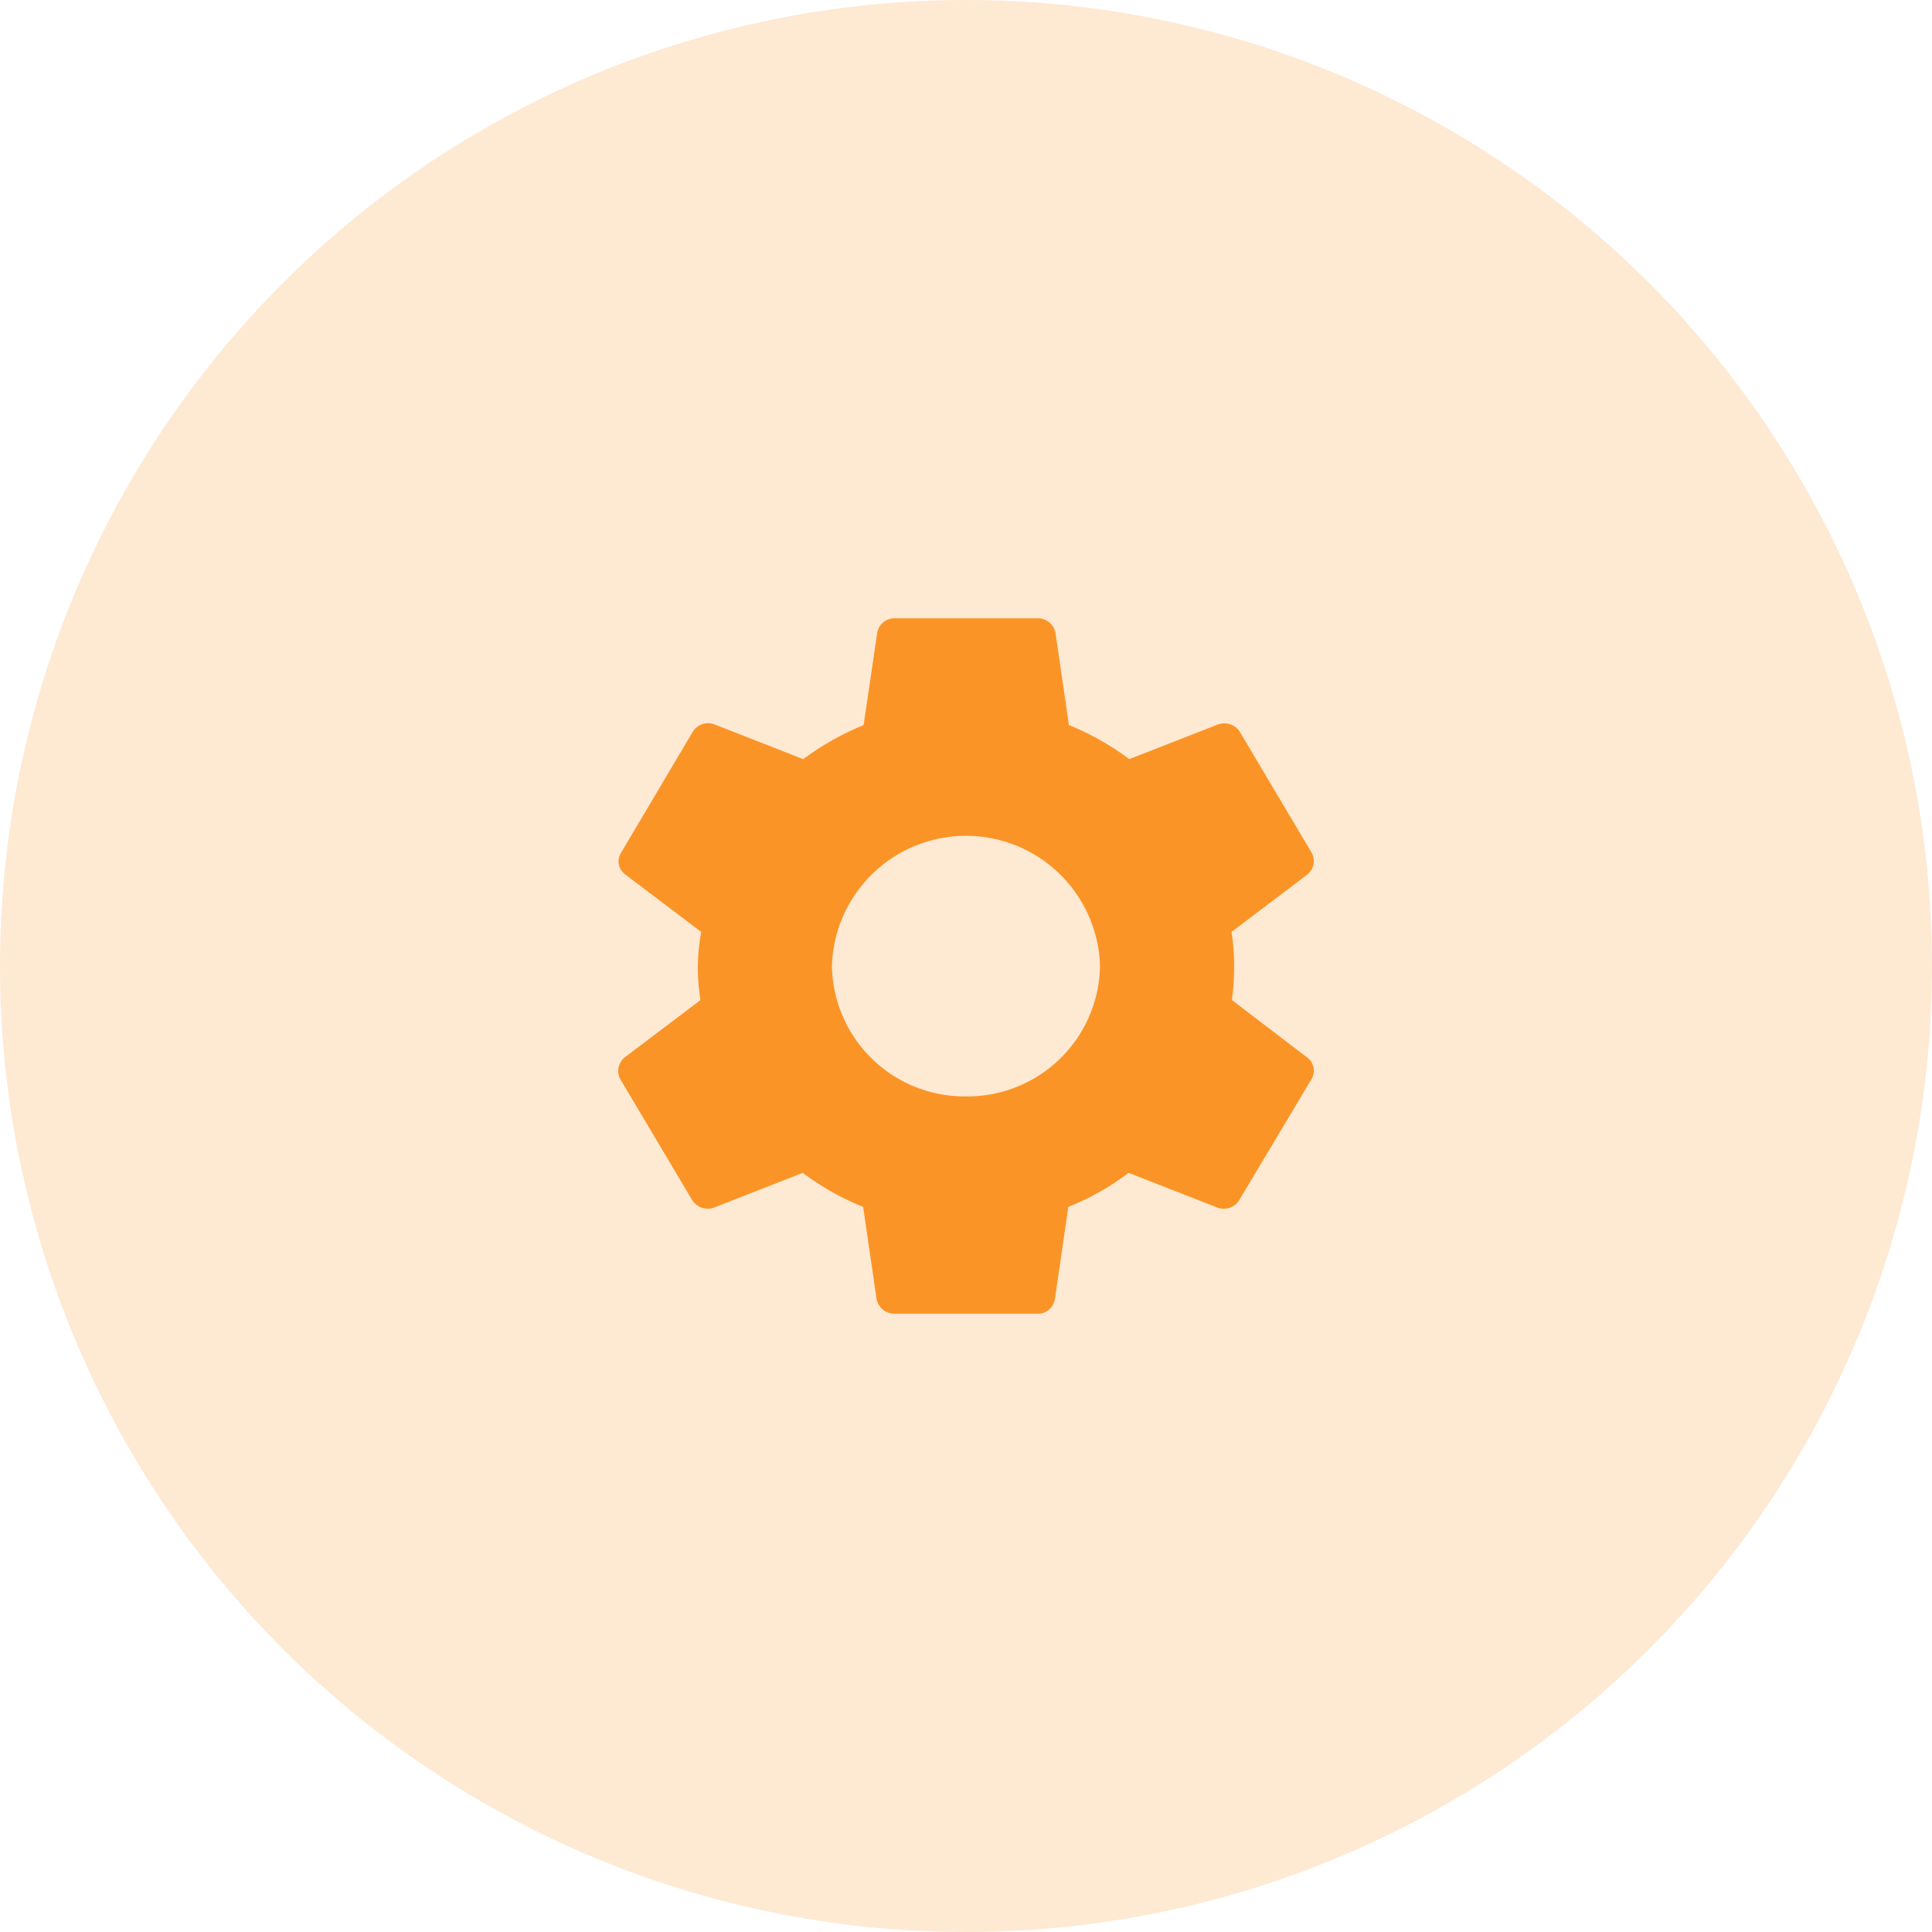 <svg xmlns="http://www.w3.org/2000/svg" width="50" height="50" viewBox="0 0 50 50">
  <g id="icon2" transform="translate(-30 -230)">
    <circle id="bg" cx="25" cy="25" r="25" transform="translate(30 230)" fill="#fb9426" opacity="0.2"/>
    <path id="icon" d="M18.544,12.281A6.453,6.453,0,0,0,18.6,11.4a5.271,5.271,0,0,0-.067-.881L20.49,9.037a.451.451,0,0,0,.116-.572L18.756,5.353a.477.477,0,0,0-.569-.206l-2.3.9a6.857,6.857,0,0,0-1.561-.881l-.347-2.381a.463.463,0,0,0-.463-.384h-3.7a.453.453,0,0,0-.453.384L9.012,5.166a7.008,7.008,0,0,0-1.561.881l-2.3-.9a.466.466,0,0,0-.569.206L2.737,8.466a.419.419,0,0,0,.116.572l1.957,1.481a5.076,5.076,0,0,0-.019,1.763L2.834,13.762a.451.451,0,0,0-.116.572l1.851,3.113a.477.477,0,0,0,.569.206l2.3-.9A6.857,6.857,0,0,0,9,17.634l.347,2.381a.47.47,0,0,0,.463.384h3.7a.446.446,0,0,0,.453-.384l.347-2.381a6.657,6.657,0,0,0,1.561-.881l2.3.9a.466.466,0,0,0,.569-.206L20.6,14.334a.426.426,0,0,0-.116-.572Zm-6.882,2.494A3.433,3.433,0,0,1,8.192,11.4a3.471,3.471,0,0,1,6.939,0A3.433,3.433,0,0,1,11.662,14.775Z" transform="translate(43.338 243.6)" fill="#fb9426"/>
  </g>
</svg>
